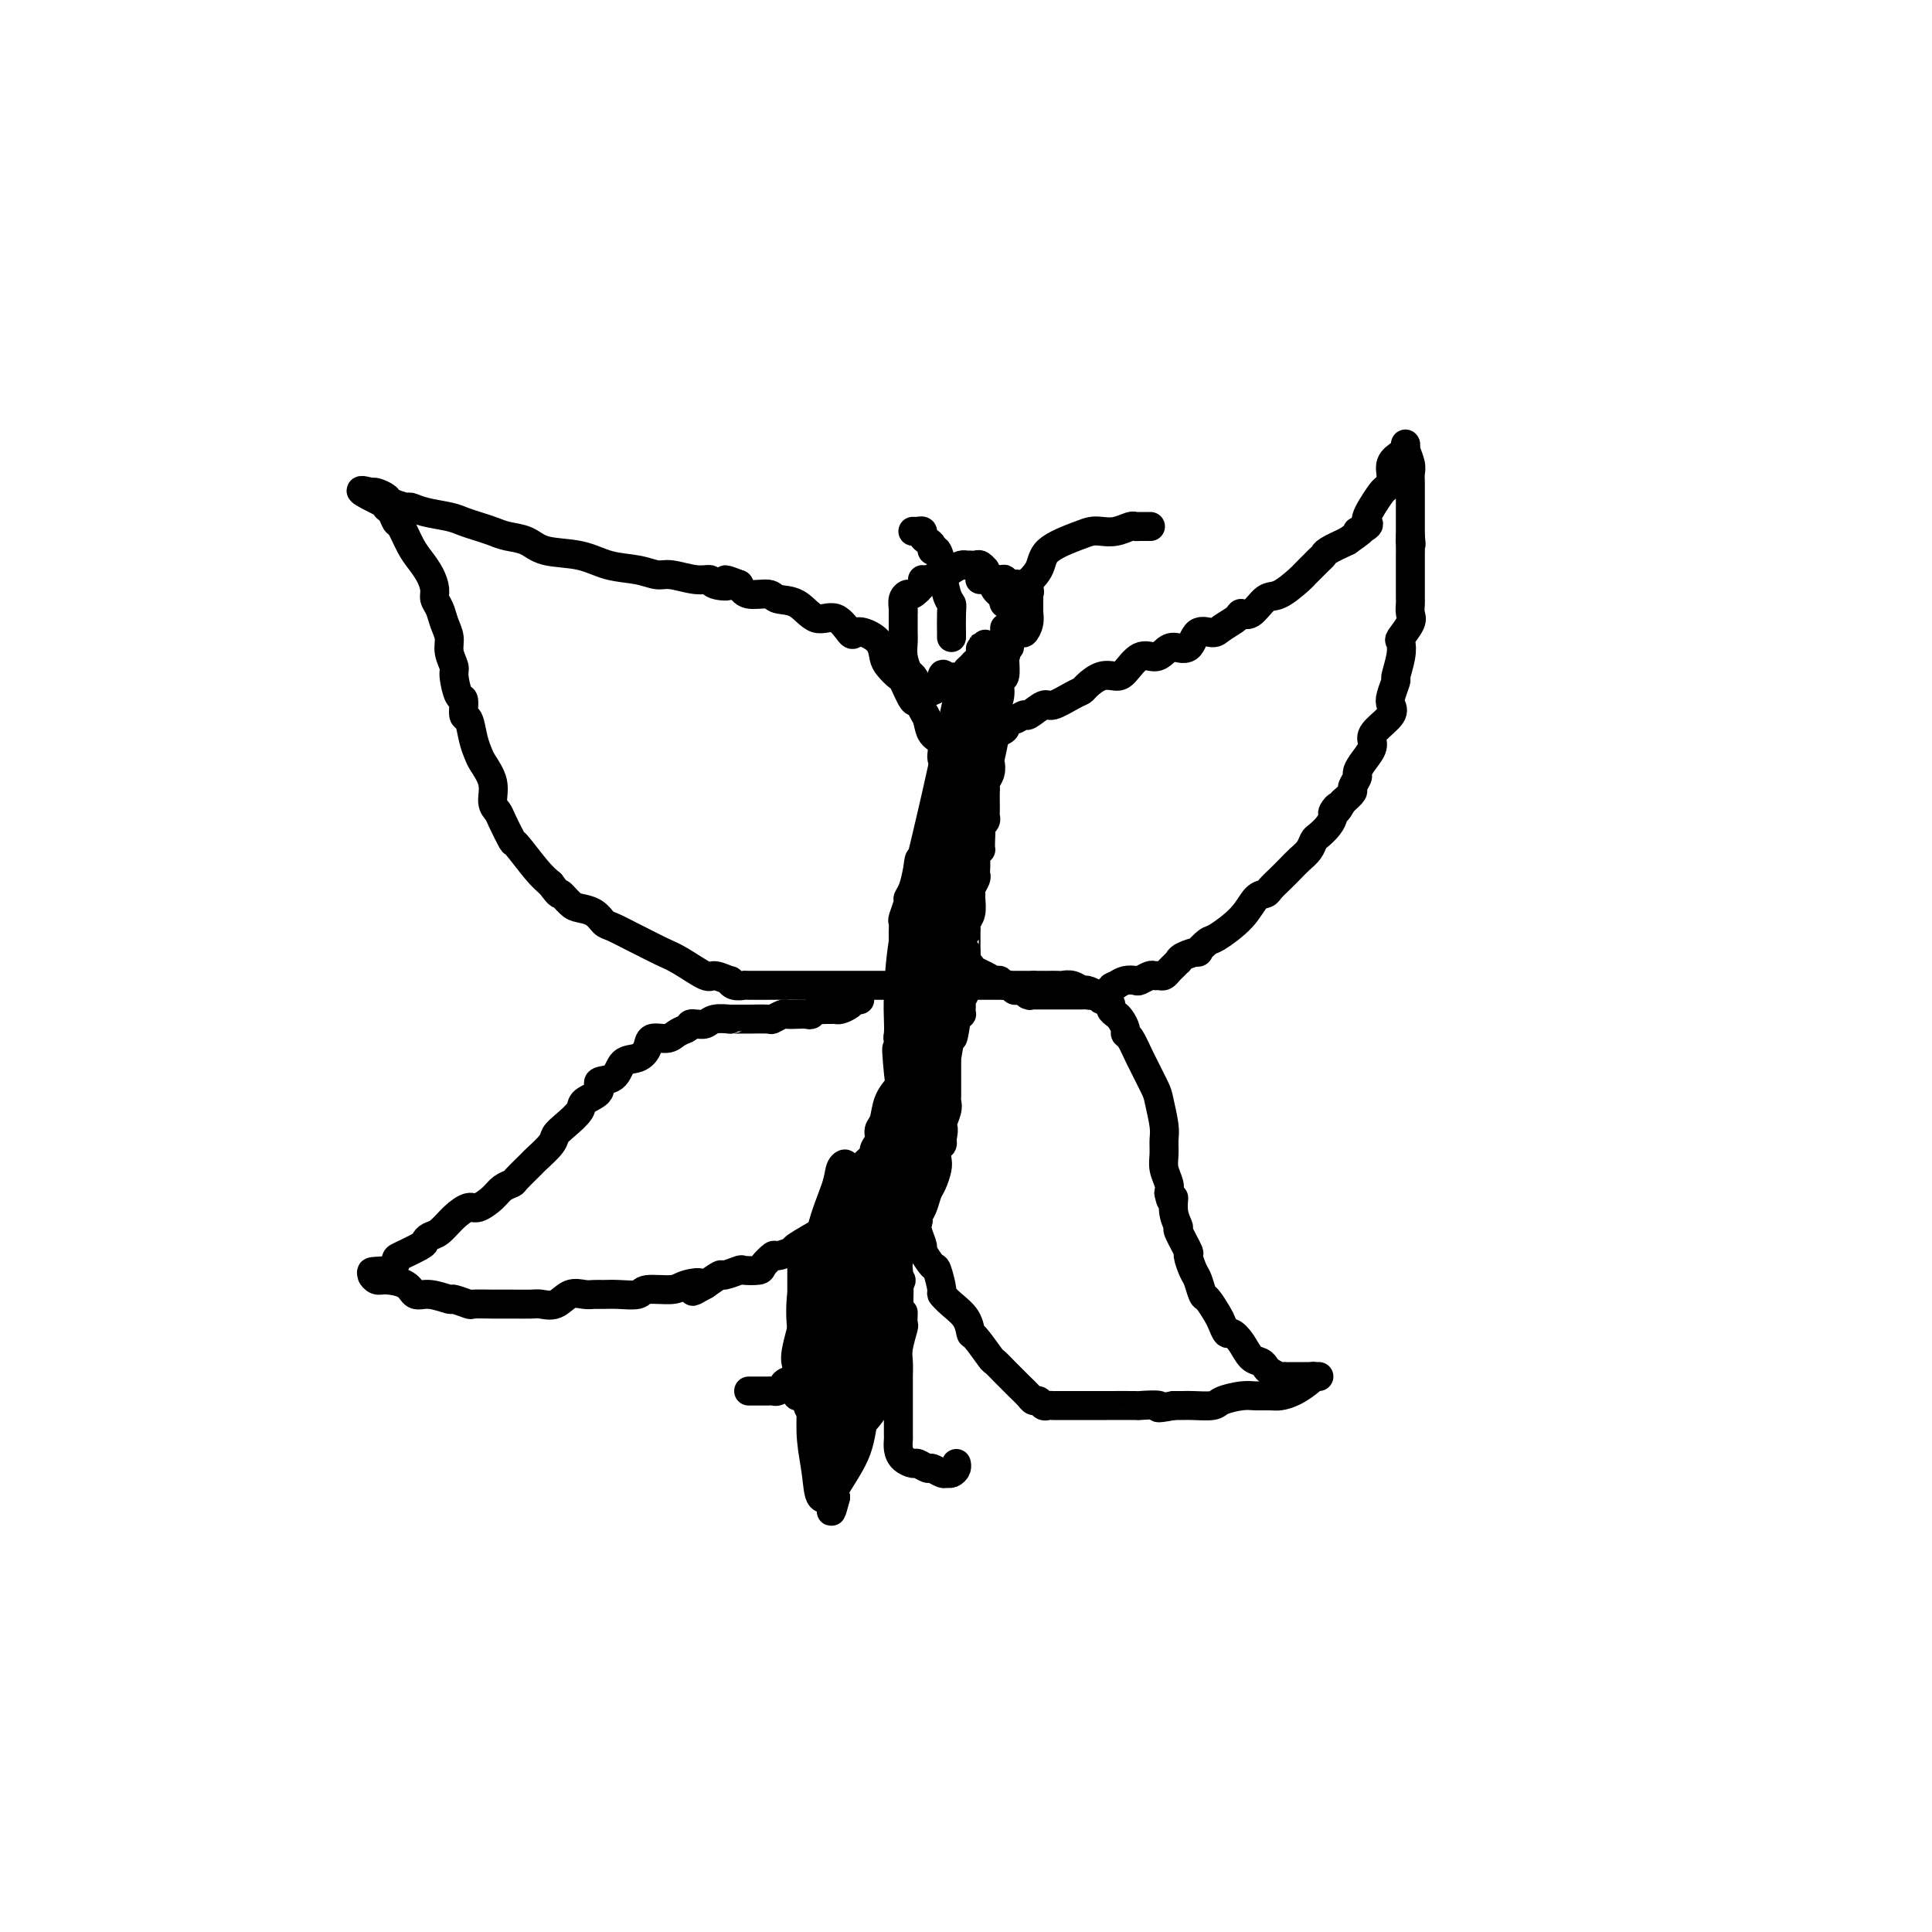 <svg viewBox='0 0 400 400' version='1.1' xmlns='http://www.w3.org/2000/svg' xmlns:xlink='http://www.w3.org/1999/xlink'><g fill='none' stroke='#000000' stroke-width='6' stroke-linecap='round' stroke-linejoin='round'><path d='M197,176c-0.000,-0.449 -0.000,-0.898 0,-1c0.000,-0.102 0.000,0.141 0,0c-0.000,-0.141 -0.000,-0.668 0,-1c0.000,-0.332 0.000,-0.471 0,-1c-0.000,-0.529 -0.001,-1.449 0,-2c0.001,-0.551 0.004,-0.733 0,-1c-0.004,-0.267 -0.015,-0.620 0,-1c0.015,-0.380 0.056,-0.788 0,-1c-0.056,-0.212 -0.208,-0.227 0,-1c0.208,-0.773 0.777,-2.305 1,-3c0.223,-0.695 0.101,-0.553 0,-1c-0.101,-0.447 -0.182,-1.482 0,-2c0.182,-0.518 0.627,-0.519 1,-1c0.373,-0.481 0.673,-1.443 1,-2c0.327,-0.557 0.680,-0.710 1,-1c0.320,-0.290 0.606,-0.718 1,-1c0.394,-0.282 0.896,-0.418 1,-1c0.104,-0.582 -0.189,-1.609 0,-2c0.189,-0.391 0.860,-0.146 1,0c0.140,0.146 -0.251,0.194 0,0c0.251,-0.194 1.145,-0.629 2,-1c0.855,-0.371 1.673,-0.677 2,-1c0.327,-0.323 0.164,-0.661 0,-1'/><path d='M208,150c1.883,-1.858 1.591,-1.004 2,-1c0.409,0.004 1.520,-0.843 2,-1c0.480,-0.157 0.328,0.375 1,0c0.672,-0.375 2.167,-1.657 3,-2c0.833,-0.343 1.002,0.254 2,0c0.998,-0.254 2.823,-1.360 4,-2c1.177,-0.640 1.704,-0.813 2,-1c0.296,-0.187 0.361,-0.387 1,-1c0.639,-0.613 1.851,-1.638 3,-2c1.149,-0.362 2.233,-0.061 3,0c0.767,0.061 1.215,-0.118 2,-1c0.785,-0.882 1.905,-2.468 3,-3c1.095,-0.532 2.165,-0.010 3,0c0.835,0.010 1.435,-0.490 2,-1c0.565,-0.510 1.095,-1.028 2,-1c0.905,0.028 2.187,0.604 3,0c0.813,-0.604 1.159,-2.387 2,-3c0.841,-0.613 2.178,-0.056 3,0c0.822,0.056 1.130,-0.388 2,-1c0.870,-0.612 2.304,-1.391 3,-2c0.696,-0.609 0.656,-1.049 1,-1c0.344,0.049 1.072,0.588 2,0c0.928,-0.588 2.054,-2.303 3,-3c0.946,-0.697 1.710,-0.375 3,-1c1.290,-0.625 3.106,-2.195 4,-3c0.894,-0.805 0.867,-0.845 1,-1c0.133,-0.155 0.425,-0.426 1,-1c0.575,-0.574 1.432,-1.453 2,-2c0.568,-0.547 0.845,-0.763 1,-1c0.155,-0.237 0.187,-0.496 1,-1c0.813,-0.504 2.406,-1.252 4,-2'/><path d='M279,112c5.437,-3.809 2.531,-2.332 2,-2c-0.531,0.332 1.315,-0.482 2,-1c0.685,-0.518 0.211,-0.740 0,-1c-0.211,-0.260 -0.157,-0.558 0,-1c0.157,-0.442 0.419,-1.028 1,-2c0.581,-0.972 1.483,-2.330 2,-3c0.517,-0.670 0.650,-0.652 1,-1c0.350,-0.348 0.917,-1.064 1,-2c0.083,-0.936 -0.318,-2.093 0,-3c0.318,-0.907 1.353,-1.564 2,-2c0.647,-0.436 0.904,-0.652 1,-1c0.096,-0.348 0.029,-0.830 0,-1c-0.029,-0.170 -0.022,-0.029 0,0c0.022,0.029 0.058,-0.054 0,0c-0.058,0.054 -0.212,0.245 0,1c0.212,0.755 0.789,2.074 1,3c0.211,0.926 0.057,1.458 0,2c-0.057,0.542 -0.015,1.093 0,2c0.015,0.907 0.004,2.171 0,3c-0.004,0.829 -0.001,1.223 0,2c0.001,0.777 0.000,1.936 0,3c-0.000,1.064 -0.000,2.032 0,3'/><path d='M292,111c0.309,2.825 0.083,1.387 0,1c-0.083,-0.387 -0.022,0.278 0,1c0.022,0.722 0.006,1.503 0,2c-0.006,0.497 -0.002,0.711 0,1c0.002,0.289 0.000,0.654 0,1c-0.000,0.346 -0.000,0.674 0,1c0.000,0.326 -0.000,0.651 0,1c0.000,0.349 0.000,0.723 0,1c-0.000,0.277 -0.001,0.459 0,1c0.001,0.541 0.002,1.442 0,2c-0.002,0.558 -0.008,0.773 0,1c0.008,0.227 0.030,0.465 0,1c-0.030,0.535 -0.112,1.366 0,2c0.112,0.634 0.418,1.071 0,2c-0.418,0.929 -1.561,2.352 -2,3c-0.439,0.648 -0.174,0.523 0,1c0.174,0.477 0.256,1.556 0,3c-0.256,1.444 -0.850,3.253 -1,4c-0.150,0.747 0.146,0.430 0,1c-0.146,0.570 -0.733,2.026 -1,3c-0.267,0.974 -0.213,1.467 0,2c0.213,0.533 0.587,1.105 0,2c-0.587,0.895 -2.133,2.114 -3,3c-0.867,0.886 -1.054,1.441 -1,2c0.054,0.559 0.350,1.123 0,2c-0.350,0.877 -1.346,2.065 -2,3c-0.654,0.935 -0.965,1.615 -1,2c-0.035,0.385 0.207,0.474 0,1c-0.207,0.526 -0.863,1.488 -1,2c-0.137,0.512 0.247,0.575 0,1c-0.247,0.425 -1.123,1.213 -2,2'/><path d='M278,166c-1.711,2.960 -0.987,1.360 -1,1c-0.013,-0.360 -0.763,0.518 -1,1c-0.237,0.482 0.039,0.566 0,1c-0.039,0.434 -0.395,1.218 -1,2c-0.605,0.782 -1.461,1.560 -2,2c-0.539,0.440 -0.763,0.540 -1,1c-0.237,0.460 -0.487,1.279 -1,2c-0.513,0.721 -1.288,1.346 -2,2c-0.712,0.654 -1.359,1.339 -2,2c-0.641,0.661 -1.275,1.299 -2,2c-0.725,0.701 -1.543,1.467 -2,2c-0.457,0.533 -0.555,0.834 -1,1c-0.445,0.166 -1.238,0.196 -2,1c-0.762,0.804 -1.494,2.383 -3,4c-1.506,1.617 -3.787,3.273 -5,4c-1.213,0.727 -1.359,0.524 -2,1c-0.641,0.476 -1.779,1.629 -2,2c-0.221,0.371 0.474,-0.041 0,0c-0.474,0.041 -2.116,0.536 -3,1c-0.884,0.464 -1.010,0.899 -1,1c0.010,0.101 0.158,-0.131 0,0c-0.158,0.131 -0.620,0.624 -1,1c-0.380,0.376 -0.678,0.636 -1,1c-0.322,0.364 -0.668,0.833 -1,1c-0.332,0.167 -0.652,0.031 -1,0c-0.348,-0.031 -0.726,0.044 -1,0c-0.274,-0.044 -0.444,-0.205 -1,0c-0.556,0.205 -1.500,0.777 -2,1c-0.500,0.223 -0.558,0.099 -1,0c-0.442,-0.099 -1.269,-0.171 -2,0c-0.731,0.171 -1.365,0.586 -2,1'/><path d='M231,204c-1.621,0.475 -0.672,0.663 -1,1c-0.328,0.337 -1.932,0.822 -3,1c-1.068,0.178 -1.600,0.048 -2,0c-0.400,-0.048 -0.670,-0.013 -1,0c-0.330,0.013 -0.722,0.003 -1,0c-0.278,-0.003 -0.442,-0.001 -1,0c-0.558,0.001 -1.510,0.000 -2,0c-0.490,-0.000 -0.517,0.000 -1,0c-0.483,-0.000 -1.422,-0.000 -2,0c-0.578,0.000 -0.794,0.001 -1,0c-0.206,-0.001 -0.402,-0.004 -1,0c-0.598,0.004 -1.599,0.016 -2,0c-0.401,-0.016 -0.201,-0.061 0,0c0.201,0.061 0.405,0.228 0,0c-0.405,-0.228 -1.418,-0.850 -2,-1c-0.582,-0.150 -0.733,0.171 -1,0c-0.267,-0.171 -0.652,-0.833 -1,-1c-0.348,-0.167 -0.660,0.163 -1,0c-0.340,-0.163 -0.707,-0.817 -1,-1c-0.293,-0.183 -0.511,0.106 -1,0c-0.489,-0.106 -1.248,-0.607 -2,-1c-0.752,-0.393 -1.497,-0.679 -2,-1c-0.503,-0.321 -0.765,-0.678 -1,-1c-0.235,-0.322 -0.445,-0.608 -1,-1c-0.555,-0.392 -1.455,-0.890 -2,-1c-0.545,-0.110 -0.734,0.166 -1,0c-0.266,-0.166 -0.610,-0.776 -1,-1c-0.390,-0.224 -0.826,-0.064 -1,0c-0.174,0.064 -0.087,0.032 0,0'/><path d='M198,168c0.009,0.105 0.018,0.210 0,0c-0.018,-0.210 -0.061,-0.737 0,-1c0.061,-0.263 0.228,-0.264 0,-1c-0.228,-0.736 -0.850,-2.209 -1,-3c-0.150,-0.791 0.172,-0.902 0,-1c-0.172,-0.098 -0.837,-0.185 -1,-1c-0.163,-0.815 0.178,-2.358 0,-3c-0.178,-0.642 -0.874,-0.384 -1,-1c-0.126,-0.616 0.317,-2.107 0,-3c-0.317,-0.893 -1.393,-1.188 -2,-2c-0.607,-0.812 -0.744,-2.141 -1,-3c-0.256,-0.859 -0.631,-1.248 -1,-2c-0.369,-0.752 -0.732,-1.868 -1,-2c-0.268,-0.132 -0.439,0.720 -1,0c-0.561,-0.720 -1.510,-3.011 -2,-4c-0.490,-0.989 -0.519,-0.675 -1,-1c-0.481,-0.325 -1.414,-1.289 -2,-2c-0.586,-0.711 -0.824,-1.168 -1,-2c-0.176,-0.832 -0.290,-2.039 -1,-3c-0.710,-0.961 -2.016,-1.677 -3,-2c-0.984,-0.323 -1.644,-0.255 -2,0c-0.356,0.255 -0.407,0.696 -1,0c-0.593,-0.696 -1.728,-2.531 -3,-3c-1.272,-0.469 -2.680,0.426 -4,0c-1.320,-0.426 -2.553,-2.172 -4,-3c-1.447,-0.828 -3.110,-0.737 -4,-1c-0.890,-0.263 -1.009,-0.878 -2,-1c-0.991,-0.122 -2.855,0.251 -4,0c-1.145,-0.251 -1.573,-1.125 -2,-2'/><path d='M153,121c-4.766,-1.874 -2.179,-0.559 -2,0c0.179,0.559 -2.048,0.361 -3,0c-0.952,-0.361 -0.629,-0.885 -1,-1c-0.371,-0.115 -1.434,0.177 -3,0c-1.566,-0.177 -3.633,-0.825 -5,-1c-1.367,-0.175 -2.032,0.123 -3,0c-0.968,-0.123 -2.239,-0.667 -4,-1c-1.761,-0.333 -4.011,-0.456 -6,-1c-1.989,-0.544 -3.715,-1.508 -6,-2c-2.285,-0.492 -5.129,-0.513 -7,-1c-1.871,-0.487 -2.770,-1.440 -4,-2c-1.230,-0.560 -2.792,-0.728 -4,-1c-1.208,-0.272 -2.063,-0.650 -3,-1c-0.937,-0.350 -1.957,-0.672 -3,-1c-1.043,-0.328 -2.109,-0.661 -3,-1c-0.891,-0.339 -1.609,-0.682 -3,-1c-1.391,-0.318 -3.457,-0.610 -5,-1c-1.543,-0.390 -2.564,-0.879 -3,-1c-0.436,-0.121 -0.288,0.125 -1,0c-0.712,-0.125 -2.284,-0.621 -3,-1c-0.716,-0.379 -0.577,-0.640 -1,-1c-0.423,-0.360 -1.406,-0.817 -2,-1c-0.594,-0.183 -0.797,-0.091 -1,0'/><path d='M77,102c-5.164,-1.456 -0.075,0.902 2,2c2.075,1.098 1.136,0.934 1,1c-0.136,0.066 0.530,0.363 1,1c0.470,0.637 0.745,1.615 1,2c0.255,0.385 0.489,0.176 1,1c0.511,0.824 1.299,2.682 2,4c0.701,1.318 1.315,2.095 2,3c0.685,0.905 1.440,1.936 2,3c0.560,1.064 0.925,2.161 1,3c0.075,0.839 -0.139,1.421 0,2c0.139,0.579 0.630,1.157 1,2c0.370,0.843 0.620,1.953 1,3c0.380,1.047 0.889,2.033 1,3c0.111,0.967 -0.177,1.916 0,3c0.177,1.084 0.817,2.302 1,3c0.183,0.698 -0.092,0.877 0,2c0.092,1.123 0.549,3.189 1,4c0.451,0.811 0.895,0.367 1,1c0.105,0.633 -0.128,2.342 0,3c0.128,0.658 0.616,0.265 1,1c0.384,0.735 0.662,2.599 1,4c0.338,1.401 0.735,2.340 1,3c0.265,0.660 0.398,1.042 1,2c0.602,0.958 1.671,2.493 2,4c0.329,1.507 -0.083,2.988 0,4c0.083,1.012 0.662,1.555 1,2c0.338,0.445 0.436,0.790 1,2c0.564,1.210 1.594,3.283 2,4c0.406,0.717 0.186,0.078 1,1c0.814,0.922 2.661,3.406 4,5c1.339,1.594 2.169,2.297 3,3'/><path d='M114,183c2.209,2.976 1.733,1.915 2,2c0.267,0.085 1.277,1.317 2,2c0.723,0.683 1.160,0.817 2,1c0.840,0.183 2.082,0.415 3,1c0.918,0.585 1.512,1.522 2,2c0.488,0.478 0.869,0.497 2,1c1.131,0.503 3.010,1.491 4,2c0.990,0.509 1.089,0.538 2,1c0.911,0.462 2.634,1.357 4,2c1.366,0.643 2.376,1.033 4,2c1.624,0.967 3.862,2.512 5,3c1.138,0.488 1.174,-0.079 2,0c0.826,0.079 2.441,0.806 3,1c0.559,0.194 0.062,-0.144 0,0c-0.062,0.144 0.311,0.771 1,1c0.689,0.229 1.692,0.061 2,0c0.308,-0.061 -0.080,-0.016 1,0c1.080,0.016 3.628,0.004 5,0c1.372,-0.004 1.567,-0.001 2,0c0.433,0.001 1.105,0.000 2,0c0.895,-0.000 2.015,-0.000 3,0c0.985,0.000 1.835,0.000 3,0c1.165,-0.000 2.645,-0.000 4,0c1.355,0.000 2.584,0.000 4,0c1.416,-0.000 3.020,-0.000 4,0c0.980,0.000 1.336,0.001 2,0c0.664,-0.001 1.637,-0.003 2,0c0.363,0.003 0.118,0.011 1,0c0.882,-0.011 2.891,-0.041 4,0c1.109,0.041 1.317,0.155 2,0c0.683,-0.155 1.842,-0.577 3,-1'/><path d='M196,203c6.962,-0.333 3.368,-0.666 2,-1c-1.368,-0.334 -0.510,-0.668 0,-1c0.510,-0.332 0.673,-0.663 1,-1c0.327,-0.337 0.820,-0.679 1,-1c0.180,-0.321 0.048,-0.622 0,-1c-0.048,-0.378 -0.013,-0.833 0,-1c0.013,-0.167 0.003,-0.045 0,0c-0.003,0.045 -0.001,0.013 0,0c0.001,-0.013 0.000,-0.006 0,0'/><path d='M211,129c0.006,0.082 0.013,0.164 0,0c-0.013,-0.164 -0.045,-0.572 0,-1c0.045,-0.428 0.167,-0.874 0,-1c-0.167,-0.126 -0.622,0.069 -1,0c-0.378,-0.069 -0.678,-0.402 -1,-1c-0.322,-0.598 -0.665,-1.460 -1,-2c-0.335,-0.540 -0.663,-0.756 -1,-1c-0.337,-0.244 -0.682,-0.514 -1,-1c-0.318,-0.486 -0.610,-1.188 -1,-2c-0.390,-0.812 -0.878,-1.734 -1,-2c-0.122,-0.266 0.121,0.125 0,0c-0.121,-0.125 -0.606,-0.765 -1,-1c-0.394,-0.235 -0.696,-0.064 -1,0c-0.304,0.064 -0.609,0.020 -1,0c-0.391,-0.020 -0.868,-0.016 -1,0c-0.132,0.016 0.080,0.043 0,0c-0.080,-0.043 -0.451,-0.155 -1,0c-0.549,0.155 -1.274,0.578 -2,1'/><path d='M197,118c-1.082,0.090 -0.788,-0.187 -1,0c-0.212,0.187 -0.931,0.836 -1,1c-0.069,0.164 0.511,-0.159 0,0c-0.511,0.159 -2.111,0.798 -3,1c-0.889,0.202 -1.065,-0.035 -1,0c0.065,0.035 0.371,0.341 0,1c-0.371,0.659 -1.420,1.669 -2,2c-0.580,0.331 -0.691,-0.018 -1,0c-0.309,0.018 -0.815,0.403 -1,1c-0.185,0.597 -0.050,1.406 0,2c0.050,0.594 0.014,0.973 0,1c-0.014,0.027 -0.004,-0.300 0,0c0.004,0.300 0.004,1.226 0,2c-0.004,0.774 -0.013,1.397 0,2c0.013,0.603 0.046,1.188 0,2c-0.046,0.812 -0.171,1.852 0,3c0.171,1.148 0.638,2.402 1,3c0.362,0.598 0.619,0.538 1,1c0.381,0.462 0.885,1.445 1,2c0.115,0.555 -0.160,0.682 0,1c0.160,0.318 0.754,0.828 1,1c0.246,0.172 0.143,0.008 0,0c-0.143,-0.008 -0.327,0.141 0,0c0.327,-0.141 1.163,-0.570 2,-1'/><path d='M193,143c1.211,-0.057 1.739,-2.200 2,-3c0.261,-0.800 0.255,-0.256 1,0c0.745,0.256 2.241,0.226 3,0c0.759,-0.226 0.782,-0.648 1,-1c0.218,-0.352 0.633,-0.634 1,-1c0.367,-0.366 0.688,-0.816 1,-1c0.312,-0.184 0.617,-0.101 1,0c0.383,0.101 0.844,0.220 1,0c0.156,-0.220 0.008,-0.780 0,-1c-0.008,-0.220 0.126,-0.099 1,0c0.874,0.099 2.490,0.176 3,0c0.510,-0.176 -0.085,-0.606 0,-1c0.085,-0.394 0.850,-0.752 1,-1c0.150,-0.248 -0.314,-0.386 0,-1c0.314,-0.614 1.405,-1.704 2,-2c0.595,-0.296 0.695,0.202 1,0c0.305,-0.202 0.814,-1.106 1,-2c0.186,-0.894 0.049,-1.780 0,-2c-0.049,-0.220 -0.012,0.225 0,0c0.012,-0.225 -0.003,-1.122 0,-2c0.003,-0.878 0.023,-1.738 0,-2c-0.023,-0.262 -0.089,0.074 0,0c0.089,-0.074 0.332,-0.558 0,-1c-0.332,-0.442 -1.238,-0.840 -2,-1c-0.762,-0.160 -1.381,-0.080 -2,0'/><path d='M209,121c-0.835,-0.381 -0.921,-0.834 -1,-1c-0.079,-0.166 -0.151,-0.044 -1,0c-0.849,0.044 -2.475,0.012 -3,0c-0.525,-0.012 0.051,-0.003 0,0c-0.051,0.003 -0.729,0.001 -1,0c-0.271,-0.001 -0.136,-0.000 0,0'/><path d='M208,130c-0.002,0.399 -0.005,0.798 0,1c0.005,0.202 0.016,0.206 0,1c-0.016,0.794 -0.061,2.376 0,4c0.061,1.624 0.226,3.288 0,4c-0.226,0.712 -0.844,0.470 -1,1c-0.156,0.530 0.151,1.831 0,3c-0.151,1.169 -0.759,2.207 -1,3c-0.241,0.793 -0.116,1.343 0,2c0.116,0.657 0.224,1.423 0,3c-0.224,1.577 -0.778,3.967 -1,5c-0.222,1.033 -0.112,0.710 0,1c0.112,0.290 0.226,1.194 0,2c-0.226,0.806 -0.793,1.515 -1,2c-0.207,0.485 -0.056,0.746 0,1c0.056,0.254 0.016,0.502 0,1c-0.016,0.498 -0.008,1.248 0,2c0.008,0.752 0.016,1.508 0,2c-0.016,0.492 -0.056,0.719 0,1c0.056,0.281 0.207,0.614 0,1c-0.207,0.386 -0.774,0.825 -1,1c-0.226,0.175 -0.113,0.088 0,0'/><path d='M203,171c-0.769,6.400 -0.192,1.899 0,1c0.192,-0.899 -0.001,1.804 0,3c0.001,1.196 0.196,0.884 0,1c-0.196,0.116 -0.784,0.660 -1,1c-0.216,0.340 -0.062,0.476 0,1c0.062,0.524 0.031,1.436 0,2c-0.031,0.564 -0.061,0.779 0,1c0.061,0.221 0.214,0.447 0,1c-0.214,0.553 -0.793,1.433 -1,2c-0.207,0.567 -0.041,0.820 0,1c0.041,0.180 -0.041,0.287 0,1c0.041,0.713 0.207,2.033 0,3c-0.207,0.967 -0.788,1.580 -1,2c-0.212,0.420 -0.057,0.646 0,1c0.057,0.354 0.015,0.837 0,1c-0.015,0.163 -0.004,0.007 0,0c0.004,-0.007 0.001,0.134 0,1c-0.001,0.866 -0.000,2.456 0,3c0.000,0.544 -0.000,0.042 0,0c0.000,-0.042 0.001,0.377 0,1c-0.001,0.623 -0.004,1.452 0,2c0.004,0.548 0.015,0.815 0,1c-0.015,0.185 -0.057,0.287 0,1c0.057,0.713 0.211,2.037 0,3c-0.211,0.963 -0.788,1.563 -1,2c-0.212,0.437 -0.061,0.709 0,1c0.061,0.291 0.030,0.600 0,1c-0.030,0.400 -0.060,0.891 0,1c0.060,0.109 0.208,-0.163 0,0c-0.208,0.163 -0.774,0.761 -1,1c-0.226,0.239 -0.113,0.120 0,0'/><path d='M198,211c-0.955,6.597 -0.844,3.088 -1,2c-0.156,-1.088 -0.581,0.244 -1,1c-0.419,0.756 -0.833,0.935 -1,1c-0.167,0.065 -0.086,0.016 0,0c0.086,-0.016 0.178,-0.000 0,0c-0.178,0.000 -0.624,-0.016 -1,0c-0.376,0.016 -0.682,0.063 -1,0c-0.318,-0.063 -0.649,-0.237 -1,-1c-0.351,-0.763 -0.721,-2.116 -1,-3c-0.279,-0.884 -0.467,-1.301 -1,-2c-0.533,-0.699 -1.411,-1.681 -2,-3c-0.589,-1.319 -0.890,-2.976 -1,-4c-0.110,-1.024 -0.029,-1.416 0,-2c0.029,-0.584 0.007,-1.359 0,-2c-0.007,-0.641 0.002,-1.149 0,-2c-0.002,-0.851 -0.015,-2.045 0,-3c0.015,-0.955 0.060,-1.672 0,-2c-0.060,-0.328 -0.223,-0.267 0,-1c0.223,-0.733 0.833,-2.258 1,-3c0.167,-0.742 -0.109,-0.700 0,-1c0.109,-0.300 0.603,-0.943 1,-2c0.397,-1.057 0.699,-2.529 1,-4'/><path d='M190,180c0.432,-4.072 0.512,-1.251 1,-1c0.488,0.251 1.385,-2.068 2,-4c0.615,-1.932 0.948,-3.476 1,-4c0.052,-0.524 -0.178,-0.027 0,0c0.178,0.027 0.765,-0.415 1,-1c0.235,-0.585 0.117,-1.314 0,-2c-0.117,-0.686 -0.234,-1.330 0,-2c0.234,-0.670 0.818,-1.366 1,-2c0.182,-0.634 -0.038,-1.205 0,-2c0.038,-0.795 0.335,-1.812 1,-3c0.665,-1.188 1.699,-2.546 2,-4c0.301,-1.454 -0.131,-3.005 0,-4c0.131,-0.995 0.823,-1.435 1,-2c0.177,-0.565 -0.163,-1.253 0,-2c0.163,-0.747 0.827,-1.551 1,-2c0.173,-0.449 -0.146,-0.544 0,-1c0.146,-0.456 0.757,-1.273 1,-2c0.243,-0.727 0.118,-1.362 0,-2c-0.118,-0.638 -0.228,-1.278 0,-2c0.228,-0.722 0.793,-1.525 1,-2c0.207,-0.475 0.055,-0.622 0,-1c-0.055,-0.378 -0.015,-0.986 0,-1c0.015,-0.014 0.004,0.568 0,1c-0.004,0.432 -0.002,0.716 0,1'/><path d='M203,136c2.016,-6.267 0.558,0.067 0,4c-0.558,3.933 -0.214,5.467 0,8c0.214,2.533 0.300,6.065 0,10c-0.300,3.935 -0.984,8.275 -2,12c-1.016,3.725 -2.362,6.837 -3,10c-0.638,3.163 -0.567,6.376 -1,9c-0.433,2.624 -1.370,4.657 -2,6c-0.630,1.343 -0.952,1.995 -1,3c-0.048,1.005 0.180,2.365 0,3c-0.180,0.635 -0.766,0.547 -1,1c-0.234,0.453 -0.115,1.448 0,2c0.115,0.552 0.227,0.662 0,1c-0.227,0.338 -0.792,0.903 -1,1c-0.208,0.097 -0.057,-0.274 0,-1c0.057,-0.726 0.021,-1.807 0,-3c-0.021,-1.193 -0.028,-2.497 0,-5c0.028,-2.503 0.090,-6.203 0,-10c-0.090,-3.797 -0.332,-7.690 0,-11c0.332,-3.310 1.238,-6.038 2,-9c0.762,-2.962 1.381,-6.158 2,-9c0.619,-2.842 1.238,-5.331 2,-7c0.762,-1.669 1.668,-2.520 2,-4c0.332,-1.480 0.089,-3.591 0,-5c-0.089,-1.409 -0.026,-2.117 0,-2c0.026,0.117 0.013,1.058 0,2'/><path d='M200,142c1.243,-4.307 0.351,1.926 0,6c-0.351,4.074 -0.160,5.989 -1,9c-0.840,3.011 -2.713,7.120 -4,11c-1.287,3.880 -1.990,7.533 -3,11c-1.010,3.467 -2.327,6.747 -3,12c-0.673,5.253 -0.702,12.478 -1,16c-0.298,3.522 -0.864,3.342 -1,4c-0.136,0.658 0.159,2.155 0,3c-0.159,0.845 -0.773,1.037 -1,1c-0.227,-0.037 -0.067,-0.301 0,-1c0.067,-0.699 0.039,-1.831 0,-3c-0.039,-1.169 -0.091,-2.376 0,-5c0.091,-2.624 0.326,-6.665 1,-11c0.674,-4.335 1.788,-8.963 3,-14c1.212,-5.037 2.521,-10.483 4,-17c1.479,-6.517 3.128,-14.104 4,-18c0.872,-3.896 0.966,-4.101 1,-4c0.034,0.101 0.008,0.508 0,1c-0.008,0.492 0.001,1.071 0,2c-0.001,0.929 -0.011,2.210 0,4c0.011,1.790 0.044,4.088 0,6c-0.044,1.912 -0.166,3.438 0,7c0.166,3.562 0.619,9.161 0,13c-0.619,3.839 -2.309,5.920 -4,8'/><path d='M195,183c-0.620,2.369 -0.170,4.290 0,6c0.170,1.710 0.059,3.209 0,4c-0.059,0.791 -0.068,0.874 0,-1c0.068,-1.874 0.211,-5.703 1,-9c0.789,-3.297 2.222,-6.061 3,-8c0.778,-1.939 0.901,-3.054 1,-4c0.099,-0.946 0.174,-1.725 0,0c-0.174,1.725 -0.597,5.953 -2,11c-1.403,5.047 -3.788,10.912 -5,16c-1.212,5.088 -1.253,9.398 -2,13c-0.747,3.602 -2.199,6.494 -3,8c-0.801,1.506 -0.950,1.625 -1,2c-0.050,0.375 -0.002,1.007 0,1c0.002,-0.007 -0.041,-0.654 0,-3c0.041,-2.346 0.165,-6.392 0,-10c-0.165,-3.608 -0.619,-6.779 0,-10c0.619,-3.221 2.310,-6.492 4,-10c1.690,-3.508 3.378,-7.252 4,-10c0.622,-2.748 0.178,-4.499 0,-5c-0.178,-0.501 -0.089,0.250 0,1'/><path d='M195,175c1.243,-3.360 0.351,0.240 0,3c-0.351,2.760 -0.161,4.682 0,7c0.161,2.318 0.292,5.034 0,7c-0.292,1.966 -1.006,3.181 -1,3c0.006,-0.181 0.734,-1.760 1,-3c0.266,-1.240 0.072,-2.142 0,-3c-0.072,-0.858 -0.020,-1.674 0,-2c0.020,-0.326 0.010,-0.163 0,0'/><path d='M197,204c0.447,0.000 0.894,0.000 1,0c0.106,0.000 -0.130,0.000 0,0c0.130,0.000 0.625,0.000 1,0c0.375,0.000 0.630,0.000 1,0c0.370,0.000 0.855,-0.000 1,0c0.145,0.000 -0.049,-0.000 0,0c0.049,0.000 0.340,0.000 1,0c0.660,0.000 1.687,0.000 2,0c0.313,0.000 -0.088,-0.000 0,0c0.088,0.000 0.666,0.000 1,0c0.334,0.000 0.426,0.000 1,0c0.574,0.000 1.632,0.000 2,0c0.368,0.000 0.045,0.000 0,0c-0.045,0.000 0.187,-0.000 1,0c0.813,0.000 2.208,0.000 3,0c0.792,0.000 0.983,0.000 1,0c0.017,0.000 -0.138,0.000 0,0c0.138,0.000 0.569,0.000 1,0'/><path d='M214,204c3.091,0.000 2.319,0.000 2,0c-0.319,-0.000 -0.185,-0.001 0,0c0.185,0.001 0.421,0.004 1,0c0.579,-0.004 1.502,-0.016 2,0c0.498,0.016 0.571,0.060 1,0c0.429,-0.060 1.214,-0.222 2,0c0.786,0.222 1.572,0.829 2,1c0.428,0.171 0.497,-0.095 1,0c0.503,0.095 1.440,0.550 2,1c0.560,0.450 0.741,0.894 1,1c0.259,0.106 0.594,-0.127 1,0c0.406,0.127 0.883,0.615 1,1c0.117,0.385 -0.127,0.667 0,1c0.127,0.333 0.625,0.717 1,1c0.375,0.283 0.627,0.463 1,1c0.373,0.537 0.867,1.429 1,2c0.133,0.571 -0.095,0.822 0,1c0.095,0.178 0.513,0.285 1,1c0.487,0.715 1.045,2.039 2,4c0.955,1.961 2.309,4.559 3,6c0.691,1.441 0.720,1.726 1,3c0.280,1.274 0.811,3.538 1,5c0.189,1.462 0.037,2.121 0,3c-0.037,0.879 0.042,1.978 0,3c-0.042,1.022 -0.204,1.967 0,3c0.204,1.033 0.772,2.152 1,3c0.228,0.848 0.114,1.424 0,2'/><path d='M242,247c0.555,3.033 0.941,1.115 1,1c0.059,-0.115 -0.209,1.574 0,3c0.209,1.426 0.896,2.588 1,3c0.104,0.412 -0.376,0.073 0,1c0.376,0.927 1.606,3.121 2,4c0.394,0.879 -0.050,0.443 0,1c0.050,0.557 0.595,2.107 1,3c0.405,0.893 0.672,1.131 1,2c0.328,0.869 0.718,2.370 1,3c0.282,0.630 0.456,0.388 1,1c0.544,0.612 1.458,2.078 2,3c0.542,0.922 0.711,1.301 1,2c0.289,0.699 0.697,1.717 1,2c0.303,0.283 0.501,-0.170 1,0c0.499,0.170 1.299,0.962 2,2c0.701,1.038 1.305,2.320 2,3c0.695,0.680 1.483,0.757 2,1c0.517,0.243 0.765,0.654 1,1c0.235,0.346 0.457,0.629 1,1c0.543,0.371 1.406,0.832 2,1c0.594,0.168 0.919,0.045 1,0c0.081,-0.045 -0.080,-0.012 0,0c0.080,0.012 0.403,0.003 1,0c0.597,-0.003 1.469,-0.001 2,0c0.531,0.001 0.720,0.000 1,0c0.280,-0.000 0.651,-0.000 1,0c0.349,0.000 0.674,0.000 1,0'/><path d='M272,285c1.293,0.001 1.024,0.002 1,0c-0.024,-0.002 0.195,-0.008 0,0c-0.195,0.008 -0.805,0.030 -1,0c-0.195,-0.030 0.023,-0.113 0,0c-0.023,0.113 -0.289,0.423 -1,1c-0.711,0.577 -1.869,1.422 -3,2c-1.131,0.578 -2.236,0.890 -3,1c-0.764,0.110 -1.186,0.019 -2,0c-0.814,-0.019 -2.021,0.033 -3,0c-0.979,-0.033 -1.729,-0.153 -3,0c-1.271,0.153 -3.064,0.577 -4,1c-0.936,0.423 -1.014,0.845 -2,1c-0.986,0.155 -2.881,0.042 -4,0c-1.119,-0.042 -1.463,-0.012 -2,0c-0.537,0.012 -1.269,0.006 -2,0'/><path d='M243,291c-4.916,0.928 -2.706,0.249 -3,0c-0.294,-0.249 -3.094,-0.067 -4,0c-0.906,0.067 0.081,0.018 -1,0c-1.081,-0.018 -4.230,-0.005 -6,0c-1.770,0.005 -2.162,0.001 -3,0c-0.838,-0.001 -2.122,-0.001 -3,0c-0.878,0.001 -1.348,0.001 -2,0c-0.652,-0.001 -1.484,-0.004 -2,0c-0.516,0.004 -0.716,0.016 -1,0c-0.284,-0.016 -0.653,-0.059 -1,0c-0.347,0.059 -0.673,0.220 -1,0c-0.327,-0.220 -0.655,-0.823 -1,-1c-0.345,-0.177 -0.707,0.070 -1,0c-0.293,-0.070 -0.517,-0.457 -1,-1c-0.483,-0.543 -1.227,-1.241 -2,-2c-0.773,-0.759 -1.577,-1.577 -2,-2c-0.423,-0.423 -0.467,-0.451 -1,-1c-0.533,-0.549 -1.556,-1.620 -2,-2c-0.444,-0.380 -0.310,-0.069 -1,-1c-0.690,-0.931 -2.203,-3.105 -3,-4c-0.797,-0.895 -0.878,-0.513 -1,-1c-0.122,-0.487 -0.285,-1.844 -1,-3c-0.715,-1.156 -1.983,-2.111 -3,-3c-1.017,-0.889 -1.783,-1.713 -2,-2c-0.217,-0.287 0.115,-0.036 0,-1c-0.115,-0.964 -0.675,-3.144 -1,-4c-0.325,-0.856 -0.413,-0.390 -1,-1c-0.587,-0.610 -1.673,-2.298 -2,-3c-0.327,-0.702 0.104,-0.420 0,-1c-0.104,-0.580 -0.744,-2.023 -1,-3c-0.256,-0.977 -0.128,-1.489 0,-2'/><path d='M190,253c-0.991,-2.967 -0.969,-2.883 -1,-3c-0.031,-0.117 -0.113,-0.435 0,-1c0.113,-0.565 0.423,-1.378 0,-2c-0.423,-0.622 -1.577,-1.052 -2,-2c-0.423,-0.948 -0.113,-2.413 0,-3c0.113,-0.587 0.030,-0.294 0,-1c-0.030,-0.706 -0.008,-2.409 0,-3c0.008,-0.591 0.002,-0.070 0,-1c-0.002,-0.930 -0.001,-3.313 0,-4c0.001,-0.687 0.000,0.321 0,0c-0.000,-0.321 -0.000,-1.970 0,-3c0.000,-1.030 -0.000,-1.442 0,-2c0.000,-0.558 0.000,-1.263 0,-2c-0.000,-0.737 -0.000,-1.507 0,-2c0.000,-0.493 0.001,-0.710 0,-1c-0.001,-0.290 -0.003,-0.652 0,-1c0.003,-0.348 0.011,-0.681 0,-1c-0.011,-0.319 -0.041,-0.624 0,-1c0.041,-0.376 0.155,-0.822 0,-1c-0.155,-0.178 -0.577,-0.089 -1,0'/><path d='M186,219c-0.648,-4.729 -0.269,0.448 0,3c0.269,2.552 0.427,2.479 0,3c-0.427,0.521 -1.439,1.635 -2,3c-0.561,1.365 -0.670,2.981 -1,4c-0.330,1.019 -0.880,1.442 -1,2c-0.120,0.558 0.189,1.250 0,2c-0.189,0.750 -0.878,1.558 -1,2c-0.122,0.442 0.322,0.518 0,1c-0.322,0.482 -1.410,1.369 -2,2c-0.590,0.631 -0.683,1.007 -1,2c-0.317,0.993 -0.860,2.605 -1,3c-0.140,0.395 0.121,-0.426 0,0c-0.121,0.426 -0.625,2.100 -1,3c-0.375,0.900 -0.620,1.028 -1,1c-0.380,-0.028 -0.894,-0.210 -1,0c-0.106,0.210 0.197,0.814 0,1c-0.197,0.186 -0.895,-0.045 -1,0c-0.105,0.045 0.381,0.365 0,1c-0.381,0.635 -1.630,1.586 -2,2c-0.370,0.414 0.137,0.291 -1,1c-1.137,0.709 -3.920,2.249 -5,3c-1.080,0.751 -0.458,0.713 -1,1c-0.542,0.287 -2.247,0.900 -3,1c-0.753,0.100 -0.553,-0.314 -1,0c-0.447,0.314 -1.542,1.356 -2,2c-0.458,0.644 -0.278,0.889 -1,1c-0.722,0.111 -2.345,0.088 -3,0c-0.655,-0.088 -0.340,-0.240 -1,0c-0.660,0.240 -2.293,0.872 -3,1c-0.707,0.128 -0.488,-0.249 -1,0c-0.512,0.249 -1.756,1.125 -3,2'/><path d='M146,266c-4.714,2.647 -1.498,0.766 -1,0c0.498,-0.766 -1.721,-0.415 -3,0c-1.279,0.415 -1.616,0.896 -3,1c-1.384,0.104 -3.813,-0.168 -5,0c-1.187,0.168 -1.132,0.778 -2,1c-0.868,0.222 -2.658,0.058 -4,0c-1.342,-0.058 -2.235,-0.008 -3,0c-0.765,0.008 -1.402,-0.026 -2,0c-0.598,0.026 -1.155,0.112 -2,0c-0.845,-0.112 -1.976,-0.422 -3,0c-1.024,0.422 -1.942,1.577 -3,2c-1.058,0.423 -2.256,0.113 -3,0c-0.744,-0.113 -1.033,-0.029 -2,0c-0.967,0.029 -2.610,0.004 -4,0c-1.390,-0.004 -2.527,0.014 -4,0c-1.473,-0.014 -3.283,-0.061 -4,0c-0.717,0.061 -0.342,0.228 -1,0c-0.658,-0.228 -2.348,-0.852 -3,-1c-0.652,-0.148 -0.265,0.181 -1,0c-0.735,-0.181 -2.592,-0.871 -4,-1c-1.408,-0.129 -2.368,0.301 -3,0c-0.632,-0.301 -0.937,-1.335 -2,-2c-1.063,-0.665 -2.883,-0.962 -4,-1c-1.117,-0.038 -1.532,0.182 -2,0c-0.468,-0.182 -0.991,-0.766 -1,-1c-0.009,-0.234 0.495,-0.117 1,0'/><path d='M78,264c-2.763,-1.042 0.331,-0.646 2,-1c1.669,-0.354 1.914,-1.457 2,-2c0.086,-0.543 0.014,-0.525 1,-1c0.986,-0.475 3.029,-1.443 4,-2c0.971,-0.557 0.869,-0.703 1,-1c0.131,-0.297 0.495,-0.743 1,-1c0.505,-0.257 1.150,-0.323 2,-1c0.850,-0.677 1.904,-1.964 3,-3c1.096,-1.036 2.234,-1.822 3,-2c0.766,-0.178 1.159,0.253 2,0c0.841,-0.253 2.131,-1.189 3,-2c0.869,-0.811 1.316,-1.497 2,-2c0.684,-0.503 1.606,-0.824 2,-1c0.394,-0.176 0.262,-0.207 1,-1c0.738,-0.793 2.346,-2.347 3,-3c0.654,-0.653 0.354,-0.405 1,-1c0.646,-0.595 2.236,-2.032 3,-3c0.764,-0.968 0.700,-1.466 1,-2c0.300,-0.534 0.964,-1.103 2,-2c1.036,-0.897 2.445,-2.122 3,-3c0.555,-0.878 0.255,-1.409 1,-2c0.745,-0.591 2.535,-1.243 3,-2c0.465,-0.757 -0.394,-1.620 0,-2c0.394,-0.380 2.040,-0.278 3,-1c0.960,-0.722 1.234,-2.270 2,-3c0.766,-0.730 2.025,-0.643 3,-1c0.975,-0.357 1.664,-1.156 2,-2c0.336,-0.844 0.317,-1.731 1,-2c0.683,-0.269 2.069,0.082 3,0c0.931,-0.082 1.409,-0.595 2,-1c0.591,-0.405 1.296,-0.703 2,-1'/><path d='M142,213c2.204,-1.305 1.215,-1.068 1,-1c-0.215,0.068 0.344,-0.034 1,0c0.656,0.034 1.408,0.205 2,0c0.592,-0.205 1.023,-0.787 2,-1c0.977,-0.213 2.500,-0.057 3,0c0.500,0.057 -0.024,0.015 0,0c0.024,-0.015 0.595,-0.004 1,0c0.405,0.004 0.642,0.002 1,0c0.358,-0.002 0.835,-0.004 1,0c0.165,0.004 0.018,0.015 1,0c0.982,-0.015 3.092,-0.057 4,0c0.908,0.057 0.614,0.211 1,0c0.386,-0.211 1.451,-0.788 2,-1c0.549,-0.212 0.581,-0.061 1,0c0.419,0.061 1.226,0.030 2,0c0.774,-0.030 1.517,-0.061 2,0c0.483,0.061 0.707,0.212 1,0c0.293,-0.212 0.656,-0.789 1,-1c0.344,-0.211 0.668,-0.056 1,0c0.332,0.056 0.670,0.012 1,0c0.330,-0.012 0.651,0.007 1,0c0.349,-0.007 0.724,-0.040 1,0c0.276,0.040 0.452,0.154 1,0c0.548,-0.154 1.466,-0.577 2,-1c0.534,-0.423 0.682,-0.845 1,-1c0.318,-0.155 0.805,-0.044 1,0c0.195,0.044 0.097,0.022 0,0'/><path d='M193,202c-0.000,-0.200 -0.000,-0.401 0,0c0.000,0.401 0.000,1.402 0,2c-0.000,0.598 -0.000,0.792 0,1c0.000,0.208 0.000,0.430 0,1c-0.000,0.570 -0.000,1.489 0,2c0.000,0.511 0.000,0.613 0,1c-0.000,0.387 -0.000,1.059 0,2c0.000,0.941 0.001,2.150 0,3c-0.001,0.850 -0.004,1.341 0,2c0.004,0.659 0.016,1.485 0,2c-0.016,0.515 -0.060,0.718 0,1c0.060,0.282 0.222,0.643 0,1c-0.222,0.357 -0.829,0.712 -1,1c-0.171,0.288 0.094,0.511 0,1c-0.094,0.489 -0.547,1.245 -1,2'/><path d='M191,224c-0.263,3.297 0.079,0.539 0,0c-0.079,-0.539 -0.581,1.141 -1,2c-0.419,0.859 -0.756,0.898 -1,1c-0.244,0.102 -0.395,0.269 -1,1c-0.605,0.731 -1.665,2.026 -2,3c-0.335,0.974 0.055,1.627 0,2c-0.055,0.373 -0.553,0.467 -1,1c-0.447,0.533 -0.841,1.506 -1,2c-0.159,0.494 -0.081,0.511 0,1c0.081,0.489 0.165,1.451 0,2c-0.165,0.549 -0.580,0.685 -1,1c-0.420,0.315 -0.845,0.809 -1,1c-0.155,0.191 -0.040,0.079 0,0c0.040,-0.079 0.007,-0.124 0,0c-0.007,0.124 0.013,0.417 0,1c-0.013,0.583 -0.060,1.455 0,2c0.060,0.545 0.227,0.763 0,1c-0.227,0.237 -0.848,0.492 -1,1c-0.152,0.508 0.166,1.270 0,2c-0.166,0.730 -0.815,1.428 -1,2c-0.185,0.572 0.094,1.018 0,2c-0.094,0.982 -0.561,2.500 -1,3c-0.439,0.500 -0.850,-0.020 -1,0c-0.150,0.020 -0.040,0.579 0,1c0.040,0.421 0.011,0.704 0,1c-0.011,0.296 -0.003,0.605 0,1c0.003,0.395 0.001,0.876 0,1c-0.001,0.124 -0.000,-0.107 0,0c0.000,0.107 0.000,0.554 0,1'/><path d='M178,260c-1.834,5.796 0.082,2.285 1,1c0.918,-1.285 0.838,-0.344 1,0c0.162,0.344 0.567,0.089 1,0c0.433,-0.089 0.894,-0.014 1,0c0.106,0.014 -0.143,-0.033 0,0c0.143,0.033 0.678,0.146 1,0c0.322,-0.146 0.432,-0.553 1,-1c0.568,-0.447 1.596,-0.936 2,-1c0.404,-0.064 0.184,0.296 0,0c-0.184,-0.296 -0.334,-1.247 0,-2c0.334,-0.753 1.150,-1.308 2,-2c0.850,-0.692 1.733,-1.521 2,-2c0.267,-0.479 -0.082,-0.607 0,-1c0.082,-0.393 0.597,-1.049 1,-2c0.403,-0.951 0.696,-2.195 1,-3c0.304,-0.805 0.621,-1.171 1,-2c0.379,-0.829 0.820,-2.120 1,-3c0.180,-0.880 0.100,-1.349 0,-2c-0.100,-0.651 -0.219,-1.483 0,-2c0.219,-0.517 0.777,-0.719 1,-1c0.223,-0.281 0.112,-0.640 0,-1'/><path d='M195,236c0.713,-3.156 -0.005,-2.546 0,-3c0.005,-0.454 0.733,-1.971 1,-3c0.267,-1.029 0.071,-1.569 0,-2c-0.071,-0.431 -0.019,-0.752 0,-1c0.019,-0.248 0.005,-0.422 0,-1c-0.005,-0.578 -0.002,-1.560 0,-2c0.002,-0.440 0.004,-0.338 0,-1c-0.004,-0.662 -0.015,-2.088 0,-3c0.015,-0.912 0.057,-1.309 0,-2c-0.057,-0.691 -0.211,-1.676 0,-3c0.211,-1.324 0.789,-2.986 1,-4c0.211,-1.014 0.055,-1.379 0,-2c-0.055,-0.621 -0.009,-1.498 0,-1c0.009,0.498 -0.020,2.372 0,3c0.020,0.628 0.090,0.011 0,1c-0.090,0.989 -0.339,3.583 -1,7c-0.661,3.417 -1.735,7.657 -3,13c-1.265,5.343 -2.720,11.790 -4,16c-1.280,4.210 -2.384,6.182 -3,8c-0.616,1.818 -0.742,3.482 -1,5c-0.258,1.518 -0.646,2.892 -1,4c-0.354,1.108 -0.672,1.952 -1,3c-0.328,1.048 -0.665,2.299 -1,3c-0.335,0.701 -0.667,0.850 -1,1'/><path d='M181,272c-2.473,9.773 -0.656,2.206 0,-1c0.656,-3.206 0.151,-2.052 0,-3c-0.151,-0.948 0.053,-4.000 0,-7c-0.053,-3.000 -0.364,-5.948 0,-10c0.364,-4.052 1.404,-9.207 3,-14c1.596,-4.793 3.748,-9.226 5,-13c1.252,-3.774 1.605,-6.891 2,-9c0.395,-2.109 0.833,-3.209 1,-4c0.167,-0.791 0.062,-1.273 0,-1c-0.062,0.273 -0.080,1.303 0,2c0.080,0.697 0.257,1.063 0,2c-0.257,0.937 -0.949,2.446 -1,4c-0.051,1.554 0.538,3.154 0,5c-0.538,1.846 -2.204,3.937 -3,6c-0.796,2.063 -0.721,4.096 -1,7c-0.279,2.904 -0.912,6.678 -1,9c-0.088,2.322 0.369,3.191 0,4c-0.369,0.809 -1.563,1.557 -2,2c-0.437,0.443 -0.118,0.581 0,1c0.118,0.419 0.034,1.120 0,1c-0.034,-0.120 -0.017,-1.060 0,-2'/><path d='M184,251c-1.011,5.175 0.461,-1.887 1,-6c0.539,-4.113 0.144,-5.275 1,-7c0.856,-1.725 2.962,-4.011 4,-5c1.038,-0.989 1.008,-0.681 1,-1c-0.008,-0.319 0.006,-1.266 0,-1c-0.006,0.266 -0.034,1.744 0,2c0.034,0.256 0.128,-0.709 0,1c-0.128,1.709 -0.479,6.094 -1,9c-0.521,2.906 -1.211,4.333 -2,6c-0.789,1.667 -1.676,3.573 -2,5c-0.324,1.427 -0.086,2.376 0,3c0.086,0.624 0.018,0.925 0,1c-0.018,0.075 0.013,-0.076 0,-1c-0.013,-0.924 -0.070,-2.621 0,-6c0.070,-3.379 0.268,-8.440 0,-13c-0.268,-4.560 -1.001,-8.621 0,-13c1.001,-4.379 3.737,-9.078 5,-12c1.263,-2.922 1.054,-4.068 1,-5c-0.054,-0.932 0.047,-1.652 0,-2c-0.047,-0.348 -0.244,-0.324 0,0c0.244,0.324 0.927,0.950 0,5c-0.927,4.050 -3.463,11.525 -6,19'/><path d='M186,230c-4.095,11.176 -11.332,28.115 -15,38c-3.668,9.885 -3.767,12.716 -4,15c-0.233,2.284 -0.601,4.022 -1,5c-0.399,0.978 -0.829,1.197 -1,1c-0.171,-0.197 -0.083,-0.811 0,-2c0.083,-1.189 0.162,-2.954 0,-4c-0.162,-1.046 -0.566,-1.372 0,-4c0.566,-2.628 2.103,-7.556 3,-12c0.897,-4.444 1.154,-8.403 2,-12c0.846,-3.597 2.279,-6.834 3,-9c0.721,-2.166 0.729,-3.263 1,-4c0.271,-0.737 0.805,-1.114 1,-1c0.195,0.114 0.052,0.719 0,1c-0.052,0.281 -0.014,0.236 0,1c0.014,0.764 0.004,2.335 0,4c-0.004,1.665 -0.001,3.425 0,5c0.001,1.575 -0.000,2.967 0,5c0.000,2.033 0.001,4.708 0,6c-0.001,1.292 -0.005,1.202 0,2c0.005,0.798 0.020,2.483 0,3c-0.020,0.517 -0.074,-0.135 0,-1c0.074,-0.865 0.278,-1.943 0,-3c-0.278,-1.057 -1.036,-2.092 0,-5c1.036,-2.908 3.868,-7.688 6,-11c2.132,-3.312 3.566,-5.156 5,-7'/><path d='M186,241c2.170,-3.613 2.096,-3.646 2,-4c-0.096,-0.354 -0.214,-1.029 0,1c0.214,2.029 0.761,6.761 0,13c-0.761,6.239 -2.830,13.983 -5,21c-2.170,7.017 -4.440,13.306 -6,18c-1.560,4.694 -2.409,7.792 -3,10c-0.591,2.208 -0.924,3.525 -1,3c-0.076,-0.525 0.105,-2.891 0,-4c-0.105,-1.109 -0.497,-0.962 0,-3c0.497,-2.038 1.885,-6.260 3,-11c1.115,-4.740 1.959,-9.999 3,-14c1.041,-4.001 2.279,-6.743 3,-9c0.721,-2.257 0.925,-4.030 1,-5c0.075,-0.970 0.020,-1.138 0,-1c-0.020,0.138 -0.005,0.580 0,1c0.005,0.420 0.001,0.816 0,1c-0.001,0.184 -0.000,0.156 0,1c0.000,0.844 0.000,2.561 0,4c-0.000,1.439 -0.000,2.601 0,4c0.000,1.399 0.000,3.035 0,4c-0.000,0.965 -0.000,1.260 0,2c0.000,0.740 0.000,1.926 0,2c-0.000,0.074 -0.000,-0.963 0,-2'/><path d='M183,273c-0.000,1.741 -0.000,-1.905 0,-4c0.000,-2.095 0.000,-2.639 0,-3c-0.000,-0.361 -0.000,-0.540 0,-1c0.000,-0.460 0.001,-1.201 0,-1c-0.001,0.201 -0.004,1.343 0,2c0.004,0.657 0.015,0.830 0,2c-0.015,1.170 -0.056,3.338 0,5c0.056,1.662 0.207,2.819 0,4c-0.207,1.181 -0.773,2.384 -1,3c-0.227,0.616 -0.113,0.643 0,1c0.113,0.357 0.227,1.044 0,1c-0.227,-0.044 -0.793,-0.818 -1,-1c-0.207,-0.182 -0.053,0.228 0,0c0.053,-0.228 0.007,-1.092 0,-3c-0.007,-1.908 0.026,-4.858 0,-6c-0.026,-1.142 -0.112,-0.474 0,-1c0.112,-0.526 0.420,-2.246 1,-3c0.580,-0.754 1.430,-0.542 2,0c0.570,0.542 0.858,1.416 1,2c0.142,0.584 0.136,0.880 0,2c-0.136,1.120 -0.404,3.065 -1,5c-0.596,1.935 -1.521,3.859 -2,6c-0.479,2.141 -0.514,4.500 -1,6c-0.486,1.500 -1.425,2.143 -2,3c-0.575,0.857 -0.788,1.929 -1,3'/><path d='M178,295c-1.320,1.997 -1.621,-2.009 -2,-5c-0.379,-2.991 -0.835,-4.965 -1,-7c-0.165,-2.035 -0.039,-4.130 0,-6c0.039,-1.870 -0.008,-3.517 0,-5c0.008,-1.483 0.071,-2.804 0,-4c-0.071,-1.196 -0.275,-2.267 0,-3c0.275,-0.733 1.029,-1.127 2,-2c0.971,-0.873 2.159,-2.226 3,-3c0.841,-0.774 1.336,-0.970 2,-1c0.664,-0.030 1.496,0.104 2,0c0.504,-0.104 0.680,-0.448 1,0c0.320,0.448 0.782,1.689 1,4c0.218,2.311 0.190,5.693 0,9c-0.190,3.307 -0.542,6.540 -1,9c-0.458,2.460 -1.022,4.148 -2,6c-0.978,1.852 -2.371,3.869 -3,5c-0.629,1.131 -0.495,1.376 -1,2c-0.505,0.624 -1.648,1.626 -2,2c-0.352,0.374 0.088,0.118 0,0c-0.088,-0.118 -0.703,-0.099 -1,0c-0.297,0.099 -0.276,0.276 -1,0c-0.724,-0.276 -2.193,-1.007 -3,-2c-0.807,-0.993 -0.951,-2.249 -1,-3c-0.049,-0.751 -0.004,-0.997 0,-2c0.004,-1.003 -0.032,-2.763 0,-4c0.032,-1.237 0.132,-1.950 0,-4c-0.132,-2.050 -0.497,-5.437 0,-8c0.497,-2.563 1.856,-4.304 3,-6c1.144,-1.696 2.072,-3.348 3,-5'/><path d='M177,262c1.482,-2.164 2.187,-2.075 3,-2c0.813,0.075 1.736,0.136 2,0c0.264,-0.136 -0.129,-0.468 0,0c0.129,0.468 0.780,1.735 1,2c0.220,0.265 0.008,-0.472 0,1c-0.008,1.472 0.187,5.155 0,9c-0.187,3.845 -0.757,7.853 -2,11c-1.243,3.147 -3.158,5.433 -4,7c-0.842,1.567 -0.611,2.417 -1,3c-0.389,0.583 -1.400,0.900 -2,1c-0.600,0.100 -0.790,-0.018 -1,0c-0.210,0.018 -0.438,0.173 -1,0c-0.562,-0.173 -1.456,-0.673 -2,-1c-0.544,-0.327 -0.738,-0.481 -1,-2c-0.262,-1.519 -0.593,-4.402 -1,-6c-0.407,-1.598 -0.889,-1.910 -1,-3c-0.111,-1.090 0.150,-2.956 0,-4c-0.150,-1.044 -0.710,-1.264 -1,-3c-0.290,-1.736 -0.310,-4.987 0,-7c0.310,-2.013 0.951,-2.787 2,-4c1.049,-1.213 2.505,-2.863 4,-4c1.495,-1.137 3.027,-1.761 4,-2c0.973,-0.239 1.387,-0.095 2,0c0.613,0.095 1.426,0.140 2,0c0.574,-0.140 0.911,-0.466 1,1c0.089,1.466 -0.068,4.725 0,8c0.068,3.275 0.361,6.565 0,11c-0.361,4.435 -1.375,10.013 -2,14c-0.625,3.987 -0.861,6.381 -2,9c-1.139,2.619 -3.183,5.463 -4,7c-0.817,1.537 -0.409,1.769 0,2'/><path d='M173,310c-1.355,5.180 -0.741,2.132 -1,1c-0.259,-1.132 -1.389,-0.346 -2,-1c-0.611,-0.654 -0.702,-2.748 -1,-5c-0.298,-2.252 -0.802,-4.661 -1,-7c-0.198,-2.339 -0.090,-4.608 0,-7c0.090,-2.392 0.162,-4.908 0,-7c-0.162,-2.092 -0.559,-3.760 1,-6c1.559,-2.240 5.073,-5.054 7,-7c1.927,-1.946 2.267,-3.026 4,-4c1.733,-0.974 4.858,-1.843 6,-2c1.142,-0.157 0.300,0.397 0,1c-0.300,0.603 -0.058,1.256 0,2c0.058,0.744 -0.068,1.579 0,3c0.068,1.421 0.331,3.428 0,6c-0.331,2.572 -1.255,5.708 -2,8c-0.745,2.292 -1.312,3.738 -2,5c-0.688,1.262 -1.498,2.338 -2,3c-0.502,0.662 -0.698,0.910 -1,1c-0.302,0.090 -0.712,0.022 -1,0c-0.288,-0.022 -0.456,0.002 -1,0c-0.544,-0.002 -1.466,-0.030 -2,0c-0.534,0.030 -0.681,0.117 -1,-1c-0.319,-1.117 -0.812,-3.438 -1,-5c-0.188,-1.562 -0.073,-2.363 0,-4c0.073,-1.637 0.102,-4.109 0,-6c-0.102,-1.891 -0.335,-3.201 0,-5c0.335,-1.799 1.239,-4.085 2,-5c0.761,-0.915 1.381,-0.457 2,0'/><path d='M177,268c1.254,-1.000 2.389,-1.000 3,-1c0.611,0.000 0.700,0.001 1,0c0.300,-0.001 0.813,-0.002 1,0c0.187,0.002 0.050,0.009 0,0c-0.050,-0.009 -0.013,-0.034 0,2c0.013,2.034 0.001,6.128 0,9c-0.001,2.872 0.007,4.521 -1,6c-1.007,1.479 -3.031,2.788 -4,4c-0.969,1.212 -0.883,2.326 -1,3c-0.117,0.674 -0.437,0.909 -1,1c-0.563,0.091 -1.370,0.037 -2,0c-0.630,-0.037 -1.083,-0.057 -2,0c-0.917,0.057 -2.298,0.193 -3,0c-0.702,-0.193 -0.724,-0.713 -1,-2c-0.276,-1.287 -0.806,-3.340 -1,-5c-0.194,-1.660 -0.052,-2.928 0,-6c0.052,-3.072 0.014,-7.947 0,-11c-0.014,-3.053 -0.004,-4.283 0,-5c0.004,-0.717 0.001,-0.919 0,-1c-0.001,-0.081 -0.001,-0.040 0,0'/><path d='M187,272c0.008,-0.224 0.016,-0.447 0,0c-0.016,0.447 -0.057,1.565 0,2c0.057,0.435 0.211,0.188 0,1c-0.211,0.812 -0.789,2.682 -1,4c-0.211,1.318 -0.057,2.082 0,3c0.057,0.918 0.015,1.989 0,3c-0.015,1.011 -0.004,1.963 0,3c0.004,1.037 0.001,2.161 0,3c-0.001,0.839 -0.001,1.393 0,2c0.001,0.607 0.002,1.265 0,2c-0.002,0.735 -0.008,1.546 0,2c0.008,0.454 0.028,0.551 0,1c-0.028,0.449 -0.106,1.249 0,2c0.106,0.751 0.394,1.454 1,2c0.606,0.546 1.528,0.935 2,1c0.472,0.065 0.495,-0.193 1,0c0.505,0.193 1.494,0.836 2,1c0.506,0.164 0.531,-0.151 1,0c0.469,0.151 1.383,0.770 2,1c0.617,0.230 0.936,0.072 1,0c0.064,-0.072 -0.126,-0.058 0,0c0.126,0.058 0.570,0.160 1,0c0.430,-0.160 0.847,-0.582 1,-1c0.153,-0.418 0.044,-0.834 0,-1c-0.044,-0.166 -0.022,-0.083 0,0'/><path d='M182,260c-0.411,0.318 -0.821,0.636 -1,1c-0.179,0.364 -0.126,0.776 0,1c0.126,0.224 0.324,0.262 0,1c-0.324,0.738 -1.169,2.177 -2,3c-0.831,0.823 -1.648,1.029 -2,2c-0.352,0.971 -0.238,2.708 -1,4c-0.762,1.292 -2.401,2.139 -3,3c-0.599,0.861 -0.157,1.736 -1,3c-0.843,1.264 -2.971,2.916 -4,4c-1.029,1.084 -0.958,1.601 -1,2c-0.042,0.399 -0.196,0.681 -1,1c-0.804,0.319 -2.258,0.674 -3,1c-0.742,0.326 -0.773,0.623 -1,1c-0.227,0.377 -0.651,0.833 -1,1c-0.349,0.167 -0.622,0.045 -1,0c-0.378,-0.045 -0.862,-0.012 -1,0c-0.138,0.012 0.068,0.003 0,0c-0.068,-0.003 -0.410,-0.001 -1,0c-0.590,0.001 -1.426,0.000 -2,0c-0.574,-0.000 -0.885,-0.000 -1,0c-0.115,0.000 -0.033,0.000 0,0c0.033,-0.000 0.016,-0.000 0,0'/><path d='M208,124c0.060,0.501 0.120,1.001 0,1c-0.120,-0.001 -0.418,-0.504 0,-1c0.418,-0.496 1.554,-0.984 3,-2c1.446,-1.016 3.202,-2.560 4,-4c0.798,-1.440 0.639,-2.777 2,-4c1.361,-1.223 4.242,-2.331 6,-3c1.758,-0.669 2.394,-0.897 3,-1c0.606,-0.103 1.183,-0.080 2,0c0.817,0.080 1.872,0.218 3,0c1.128,-0.218 2.327,-0.790 3,-1c0.673,-0.210 0.820,-0.056 1,0c0.180,0.056 0.395,0.015 1,0c0.605,-0.015 1.602,-0.004 2,0c0.398,0.004 0.199,0.002 0,0'/><path d='M197,132c-0.002,-0.529 -0.003,-1.058 0,-1c0.003,0.058 0.011,0.705 0,0c-0.011,-0.705 -0.041,-2.760 0,-4c0.041,-1.240 0.152,-1.664 0,-2c-0.152,-0.336 -0.566,-0.583 -1,-2c-0.434,-1.417 -0.886,-4.004 -1,-5c-0.114,-0.996 0.110,-0.399 0,-1c-0.110,-0.601 -0.555,-2.398 -1,-3c-0.445,-0.602 -0.889,-0.007 -1,0c-0.111,0.007 0.111,-0.572 0,-1c-0.111,-0.428 -0.555,-0.703 -1,-1c-0.445,-0.297 -0.890,-0.615 -1,-1c-0.110,-0.385 0.115,-0.835 0,-1c-0.115,-0.165 -0.569,-0.044 -1,0c-0.431,0.044 -0.837,0.013 -1,0c-0.163,-0.013 -0.081,-0.006 0,0'/></g>
</svg>